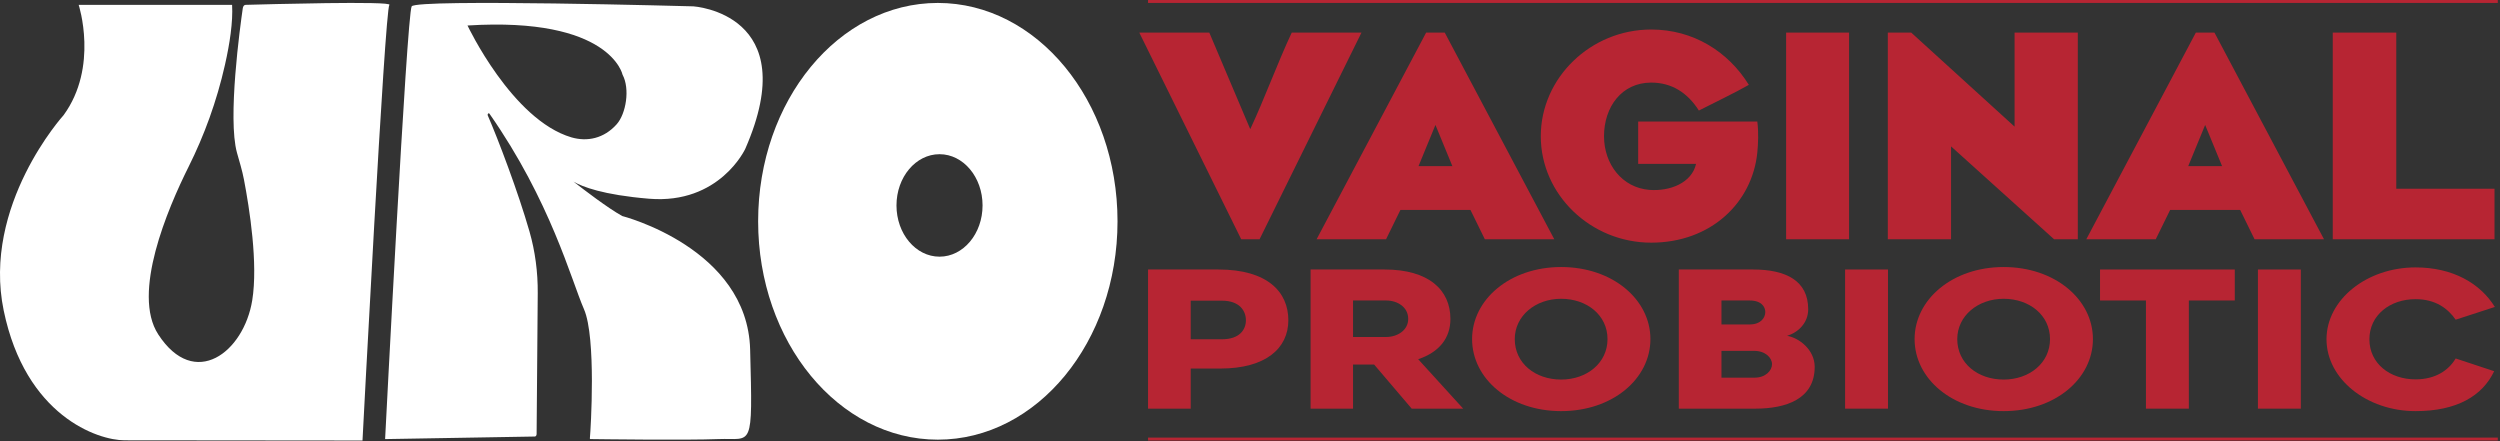 <svg xmlns="http://www.w3.org/2000/svg" width="737" height="130" viewBox="0 0 737 130" fill="none"><rect x="0" y="0" width="737" height="130" fill="#333333" stroke="none"/><path d="M276.472 0.867C247.223 0.867 223.499 29.672 223.499 65.239C223.499 100.806 247.223 129.611 276.472 129.611C305.721 129.611 329.445 100.806 329.445 65.239C329.445 29.672 305.721 0.867 276.472 0.867ZM276.971 75.666C269.957 75.666 264.283 68.904 264.283 60.562C264.283 52.22 269.957 45.458 276.971 45.458C283.985 45.458 289.658 52.22 289.658 60.562C289.658 68.904 283.985 75.666 276.971 75.666Z" fill="white"></path><path d="M183.398 63.671C179.089 61.259 172.247 56.019 169.055 53.536C171.638 55.043 177.73 57.454 191.359 58.586C212.127 60.283 219.698 43.89 219.698 43.89C237.197 3.945 204.421 1.873 204.421 1.873C204.421 1.873 122.8 -0.39 121.363 1.873C119.927 4.136 113.53 129.444 113.53 129.444L157.67 128.687C157.96 128.687 158.194 128.347 158.194 127.93L158.526 86.437C158.576 80.206 157.755 74.053 156.106 68.296C152.731 56.528 146.837 41.025 143.801 34.052C143.617 33.635 144.035 33.182 144.296 33.522C162.319 59.3 168.376 82.476 172.169 91.182C175.799 99.549 174.157 126.494 173.895 129.21C173.867 129.323 173.945 129.437 174.023 129.437C176.322 129.472 202.39 129.811 211.872 129.437C221.8 129.062 221.927 133.015 221.142 103.057C220.356 73.098 183.398 63.678 183.398 63.678V63.671ZM137.822 7.517C180.002 4.879 183.533 22.029 183.533 22.029C185.755 26.173 184.58 33.522 181.785 36.648C178.049 40.834 173.11 41.846 168.461 40.495C150.934 35.332 137.822 7.517 137.822 7.517Z" fill="white"></path><path d="M23.201 1.458C23.201 1.458 29.142 19.677 18.749 33.952C18.749 33.952 -5.344 60.499 1.093 91.559C7.53 122.612 28.814 129.8 36.733 129.8C44.652 129.8 106.865 129.867 106.865 129.867C106.865 129.867 113.463 2.772 114.784 1.451C116.011 0.231 77.891 1.277 72.379 1.431C71.983 1.444 71.661 1.833 71.574 2.417C70.783 7.875 67.061 34.945 69.858 45.023C70.588 47.645 71.393 50.193 71.916 52.929C73.552 61.465 76.114 77.712 74.357 88.541C71.882 103.816 57.358 115.088 46.637 98.559C38.811 86.496 49.352 61.653 55.622 49.113C60.181 39.987 63.876 29.936 66.324 19.093C67.725 12.877 68.711 6.46 68.422 1.444H23.201V1.458Z" fill="white"></path><path d="M380.805 9.617H401.361L371.318 70.536H365.908L335.865 9.617H356.504L368.571 38.079C372.649 29.424 376.727 18.272 380.805 9.617ZM425.915 9.617L458.206 70.536H437.733L433.489 61.881H412.85L408.605 70.536H388.133L420.423 9.617H425.915ZM418.176 48.981H428.162L423.169 36.831L418.176 48.981ZM482.934 35.832H518.054C518.47 38.995 518.304 42.49 518.054 44.987C516.556 59.8 504.322 71.535 486.763 71.535C468.953 71.535 454.223 57.387 454.223 40.16C454.223 22.933 468.953 8.702 486.763 8.702C499.163 8.702 509.482 15.193 515.557 25.013C511.979 27.094 504.572 30.672 500.827 32.587C497.498 27.344 492.838 24.348 486.763 24.348C478.107 24.348 472.864 31.505 472.864 40.16C472.864 48.399 478.191 55.306 486.18 55.972C492.338 56.471 498.747 53.892 499.995 48.316H482.934V35.832ZM545.106 9.617V70.536H526.547V9.617H545.106ZM612.537 70.536H605.547L575.171 43.156V70.536H556.529V9.617H563.436L593.896 37.33V9.617H612.537V70.536ZM652.826 9.617L685.116 70.536H664.643L660.399 61.881H639.76L635.516 70.536H615.043L647.333 9.617H652.826ZM645.086 48.981H655.073L650.08 36.831L645.086 48.981ZM706.42 55.639H735.382V70.536H687.695V9.617H706.42V55.639Z" fill="#B72533"></path><path d="M359.159 79.448C373.72 79.448 379.804 86.117 379.804 94.411C379.804 102.705 373.105 108.645 359.774 108.645H351.024V120.469H338.445V79.448H359.159ZM351.024 100.015H360.253C365.448 100.015 367.294 97.157 367.294 94.411C367.294 91.665 365.448 88.639 360.253 88.639H351.024V100.015Z" fill="#B72533"></path><path d="M398.872 107.468V120.469H386.361V79.448H408.169C421.226 79.448 427.584 85.501 427.584 94.019C427.584 99.735 424.234 103.826 418.082 105.899L431.344 120.469H416.168L405.093 107.468H398.872ZM398.872 88.583V99.343H408.648C411.929 99.343 415.142 97.381 415.142 94.019C415.142 90.488 411.929 88.583 408.648 88.583H398.872Z" fill="#B72533"></path><path d="M460.224 121.198C445.115 121.198 433.972 111.671 433.972 99.959C433.972 88.303 445.115 78.72 460.224 78.72C475.4 78.72 486.543 88.303 486.543 99.959C486.543 111.671 475.4 121.198 460.224 121.198ZM460.224 88.079C452.635 88.079 446.551 93.122 446.551 99.959C446.551 107.132 452.635 111.895 460.224 111.895C467.812 111.895 473.896 107.02 473.896 99.959C473.896 92.898 467.812 88.079 460.224 88.079Z" fill="#B72533"></path><path d="M533.057 91.161C533.057 95.196 530.117 97.998 526.836 99.006C530.323 99.567 534.971 103.097 534.971 108.141C534.971 117.667 526.494 120.469 517.47 120.469H494.911V79.448H516.787C526.494 79.448 533.057 82.755 533.057 91.161ZM517.265 111.335C520.478 111.335 522.392 109.262 522.392 107.356C522.392 105.507 520.478 103.433 517.129 103.433H507.489V111.335H517.265ZM507.489 88.583V95.644H515.83C519.111 95.644 520.41 93.626 520.41 92.001C520.41 90.488 519.316 88.583 515.761 88.583H507.489Z" fill="#B72533"></path><path d="M556.579 79.448V120.469H543.932V79.448H556.579Z" fill="#B72533"></path><path d="M590.673 121.198C575.565 121.198 564.422 111.671 564.422 99.959C564.422 88.303 575.565 78.72 590.673 78.72C605.85 78.72 616.993 88.303 616.993 99.959C616.993 111.671 605.85 121.198 590.673 121.198ZM590.673 88.079C583.085 88.079 577.001 93.122 577.001 99.959C577.001 107.132 583.085 111.895 590.673 111.895C598.262 111.895 604.346 107.02 604.346 99.959C604.346 92.898 598.262 88.079 590.673 88.079Z" fill="#B72533"></path><path d="M658.81 79.448V88.583H645.274V120.469H632.627V88.583H619.091V79.448H658.81Z" fill="#B72533"></path><path d="M678.283 79.448V120.469H665.636V79.448H678.283Z" fill="#B72533"></path><path d="M723.931 105.675L735.279 109.43C731.793 116.771 724.204 121.198 712.104 121.198C697.68 121.198 685.853 111.671 685.853 100.015C685.853 88.359 697.68 78.832 712.104 78.832C723.111 78.832 731.177 83.539 735.484 90.488L723.931 94.243C721.675 90.993 718.052 88.191 712.104 88.191C704.584 88.191 698.5 92.898 698.5 100.015C698.5 107.188 704.584 111.839 712.104 111.839C717.983 111.839 721.88 109.149 723.931 105.675Z" fill="#B72533"></path><line x1="338.445" y1="0.433" x2="736.351" y2="0.434" stroke="#B72533" stroke-width="0.867"></line><line x1="338.445" y1="129.433" x2="736.351" y2="129.434" stroke="#B72533" stroke-width="0.867"></line></svg>